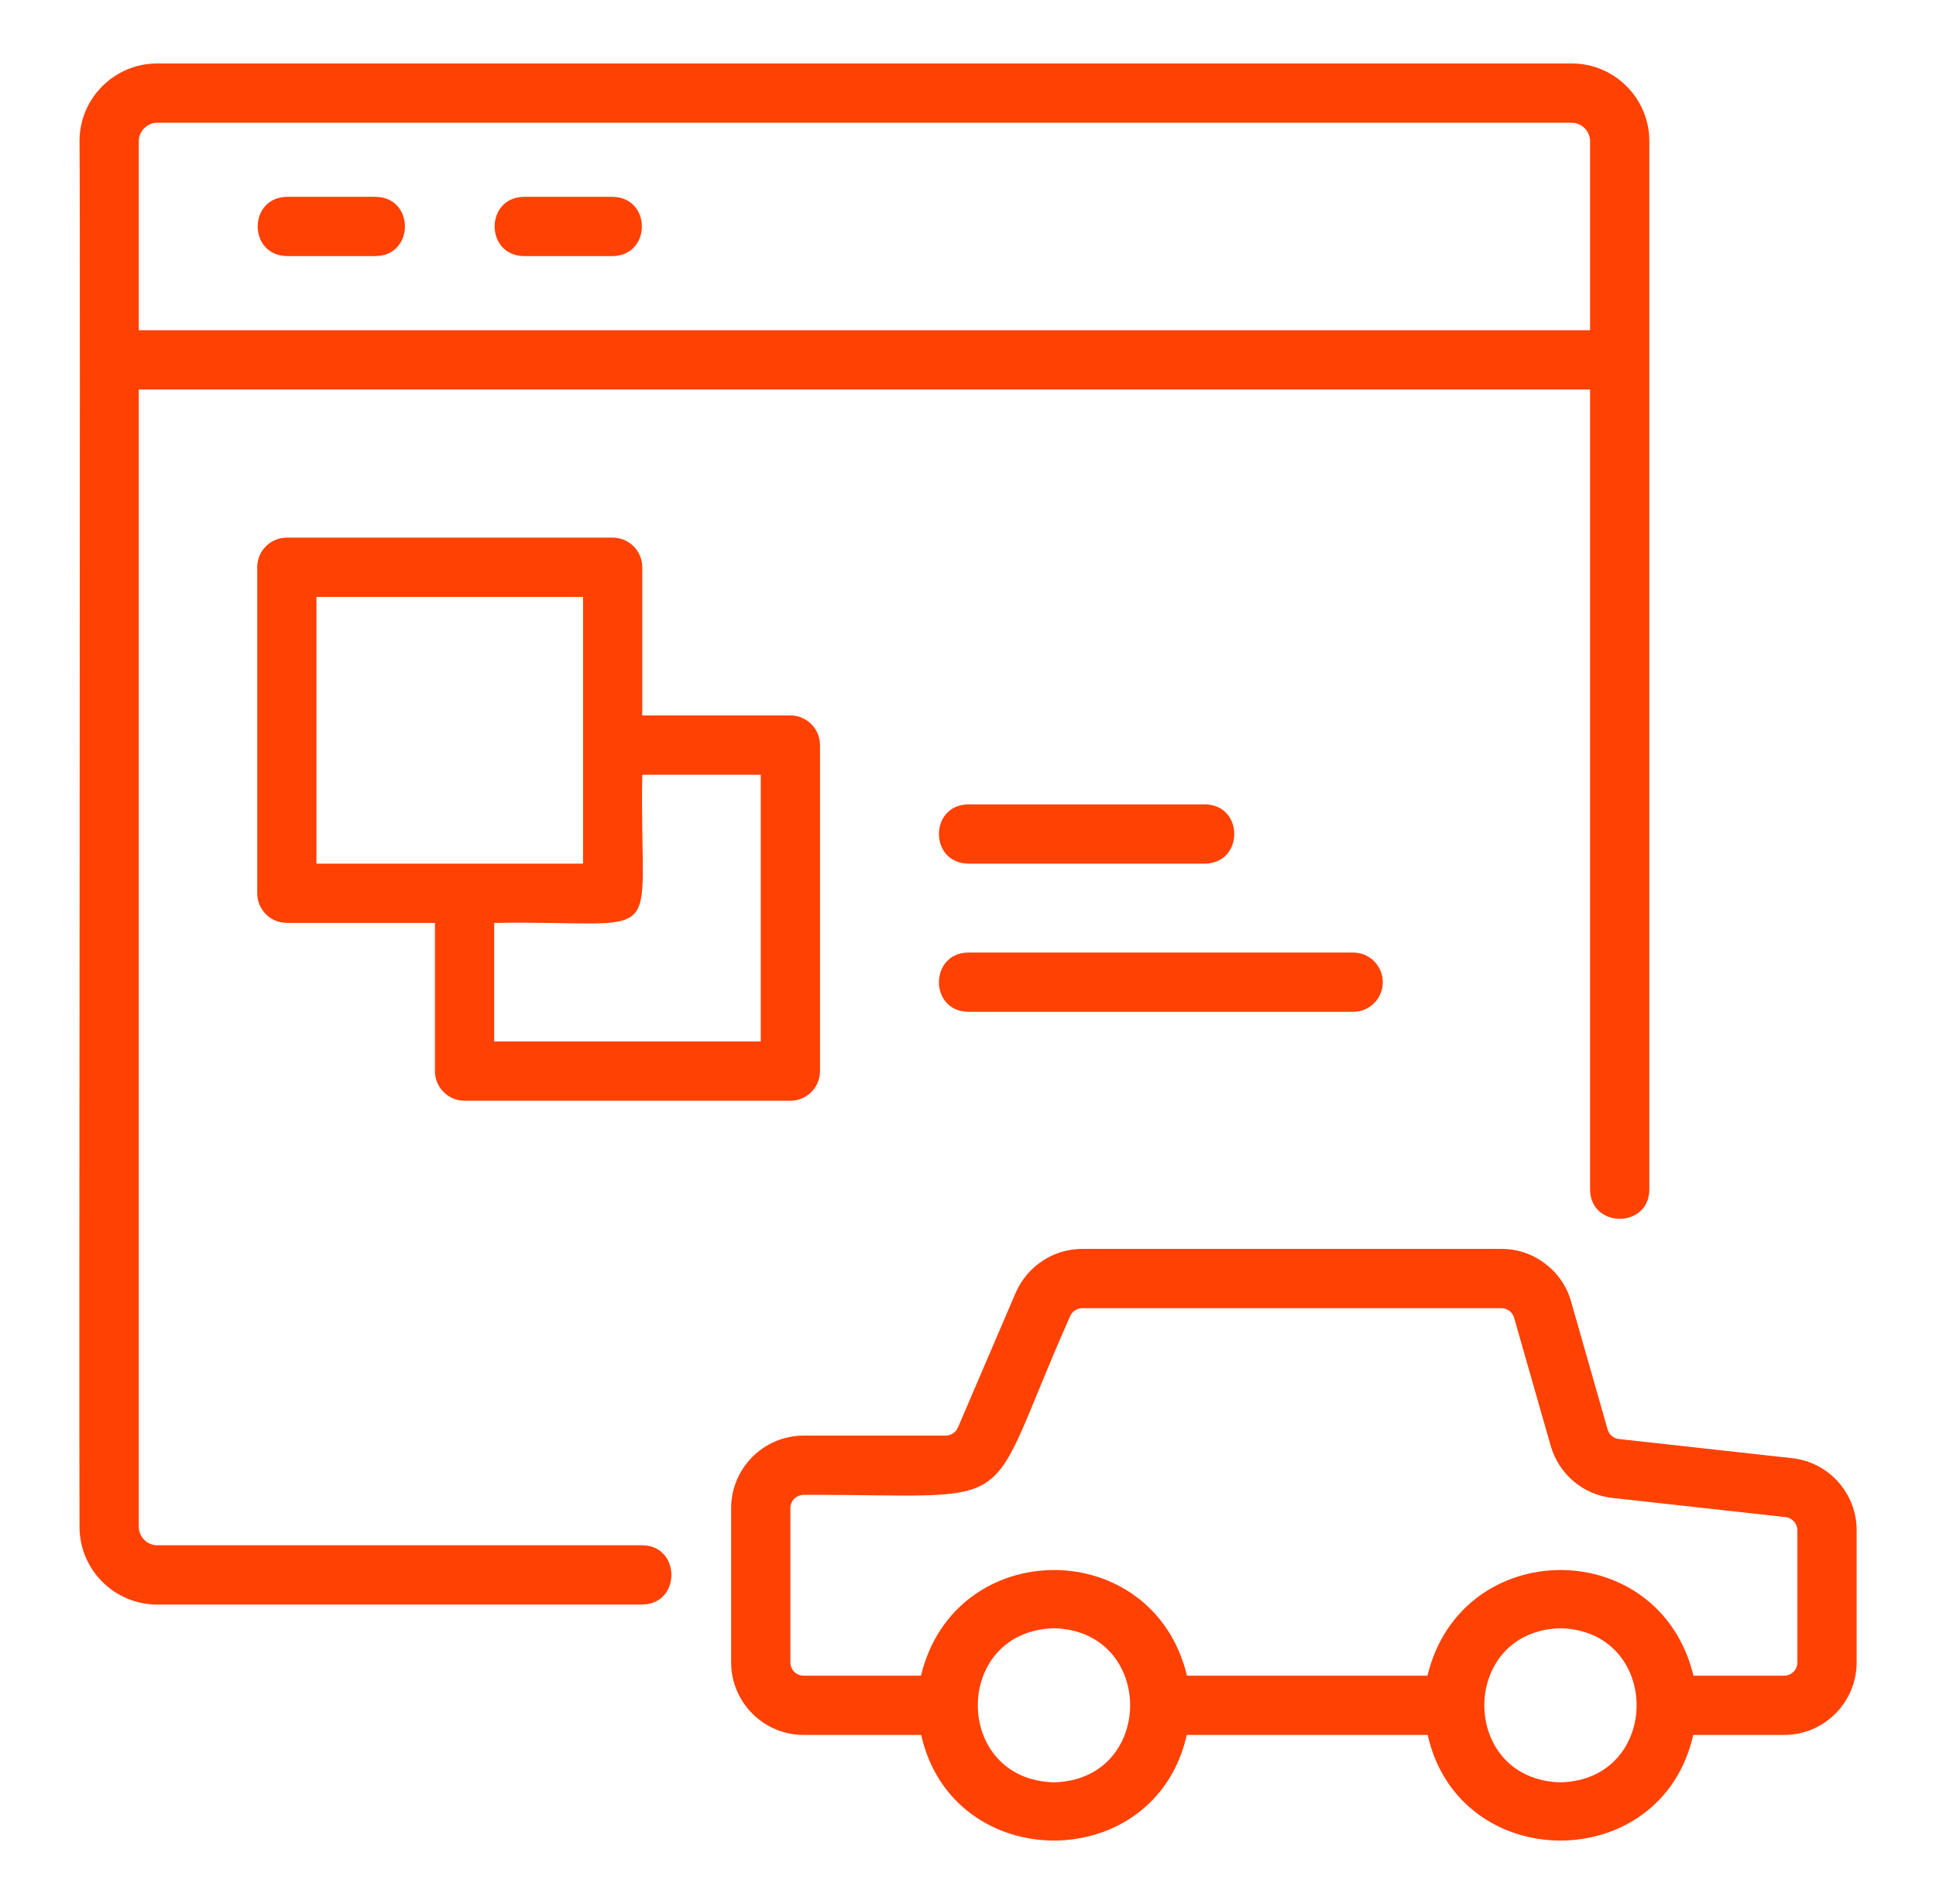 <svg width="61" height="60" viewBox="0 0 61 60" fill="none" xmlns="http://www.w3.org/2000/svg">
<path d="M56.469 45.951L51.007 45.346C50.839 45.328 50.7 45.209 50.653 45.044L49.505 41.024C49.233 40.042 48.331 39.356 47.311 39.356H34.099C33.188 39.356 32.364 39.901 31.999 40.746L30.186 44.978C30.116 45.139 29.968 45.239 29.799 45.239H25.323C24.062 45.239 23.037 46.266 23.037 47.527V52.385C23.037 53.647 24.062 54.672 25.323 54.672H29.025C30.021 59.11 36.399 59.108 37.393 54.672H44.984C45.98 59.111 52.357 59.108 53.351 54.672H56.214C57.475 54.672 58.5 53.647 58.5 52.385V48.225C58.5 47.057 57.627 46.08 56.469 45.951ZM33.209 56.166C30.009 56.082 30.01 51.394 33.21 51.31C36.408 51.394 36.408 56.083 33.209 56.166ZM49.168 56.166C45.968 56.083 45.97 51.394 49.168 51.31C52.366 51.394 52.366 56.083 49.168 56.166ZM56.633 52.385C56.633 52.617 56.446 52.805 56.214 52.805H53.358C52.286 48.364 46.048 48.367 44.977 52.805H37.4C36.328 48.364 30.089 48.367 29.018 52.805H25.323C25.091 52.805 24.903 52.617 24.903 52.385V47.527C24.903 47.295 25.091 47.107 25.323 47.107C32.432 47.086 30.872 47.884 33.714 41.484C33.783 41.323 33.93 41.224 34.099 41.224H47.311C47.492 41.224 47.658 41.35 47.708 41.529L48.859 45.557C49.116 46.456 49.88 47.103 50.803 47.203L56.263 47.808C56.47 47.831 56.633 48.014 56.633 48.225V52.385Z" fill="#FF4103"/>
<path d="M20.238 48.695H4.951C4.638 48.695 4.373 48.43 4.373 48.116V12.273H50.101V37.488C50.108 38.705 51.954 38.722 51.968 37.488L51.968 4.447C51.968 3.098 50.871 2 49.523 2H4.951C3.603 2 2.506 3.098 2.506 4.447C2.54 8.219 2.482 43.383 2.506 48.116C2.506 49.465 3.603 50.563 4.951 50.563H20.238C21.466 50.547 21.455 48.706 20.238 48.695ZM4.373 4.447C4.373 4.133 4.638 3.868 4.951 3.868H49.523C49.836 3.868 50.101 4.133 50.101 4.447V10.405H4.373V4.447Z" fill="#FF4103"/>
<path d="M14.638 34.687H24.903C25.419 34.687 25.837 34.269 25.837 33.753V23.48C25.837 22.964 25.419 22.546 24.903 22.546H20.237V17.876C20.237 17.36 19.82 16.942 19.304 16.942H9.038C8.522 16.942 8.105 17.36 8.105 17.876V28.149C8.105 28.666 8.522 29.083 9.038 29.083H13.704V33.753C13.704 34.269 14.122 34.687 14.638 34.687ZM23.97 24.414V32.819H15.571V29.083C21.176 28.99 20.139 30.006 20.237 24.414H23.97ZM9.971 18.81H18.371C18.371 20.888 18.371 25.158 18.371 27.215C16.321 27.215 12.04 27.215 9.971 27.215V18.81Z" fill="#FF4103"/>
<path d="M30.504 27.215H37.97C39.194 27.196 39.198 25.368 37.97 25.348L30.504 25.348C29.279 25.367 29.276 27.195 30.504 27.215Z" fill="#FF4103"/>
<path d="M30.504 31.885H42.636C43.152 31.885 43.569 31.467 43.569 30.951C43.569 30.435 43.152 30.017 42.636 30.017H30.504C29.281 30.036 29.274 31.864 30.504 31.885Z" fill="#FF4103"/>
<path d="M11.839 6.203H9.039C7.814 6.223 7.812 8.05 9.04 8.07L11.839 8.07C13.065 8.05 13.066 6.223 11.839 6.203Z" fill="#FF4103"/>
<path d="M19.305 6.203H16.505C15.279 6.223 15.278 8.05 16.506 8.07L19.305 8.07C20.531 8.05 20.532 6.223 19.305 6.203Z" fill="#FF4103"/>
</svg>
